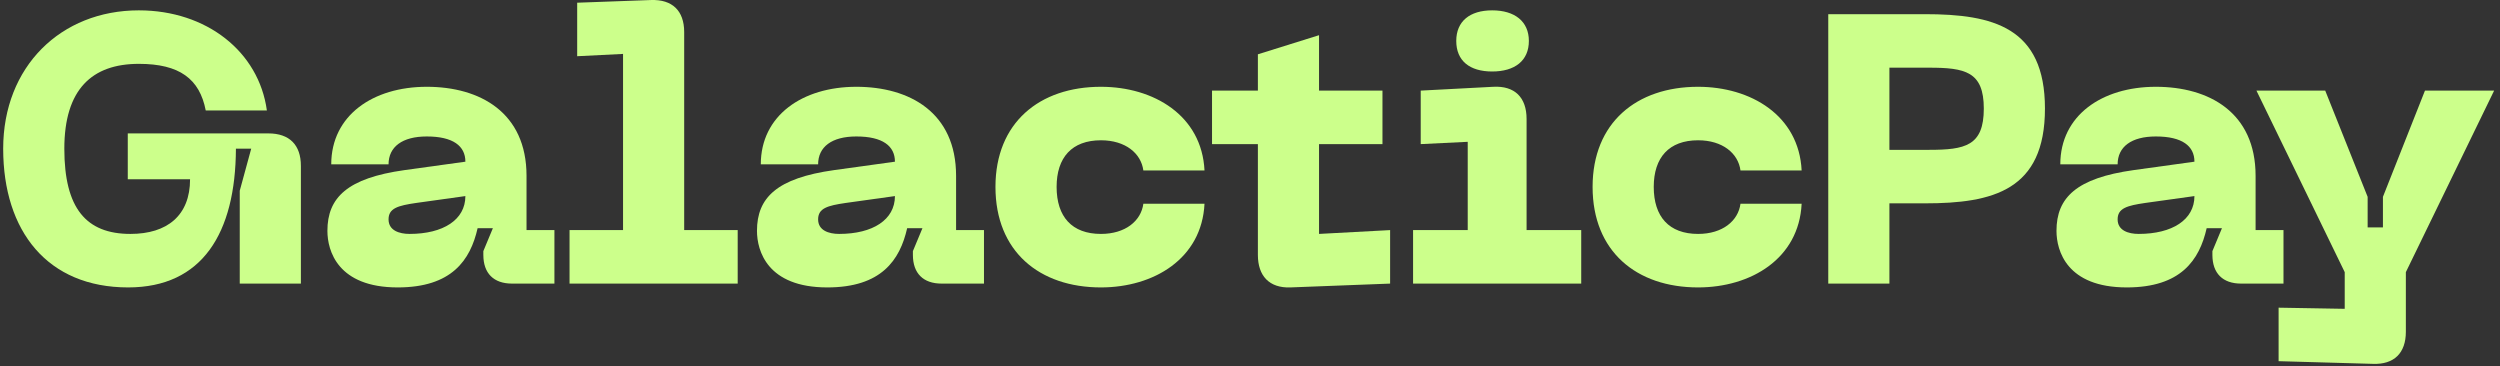 <?xml version="1.0" encoding="UTF-8"?> <svg xmlns="http://www.w3.org/2000/svg" width="157" height="23" viewBox="0 0 157 23" fill="none"><rect x="0" y="0" width="157" height="23" fill="#333333" stroke="none"/> <path d="M0.2 9.338C0.2 14.522 2.984 18.05 8.048 18.05C12.704 18.05 14.792 14.642 14.816 9.338H15.776L15.056 11.978V17.81H18.896V10.418C18.896 9.098 18.176 8.378 16.856 8.378H8.024V11.258H11.936C11.936 13.538 10.496 14.69 8.192 14.69C5.408 14.69 4.04 13.082 4.04 9.338C4.04 5.618 5.768 4.01 8.72 4.01C11.264 4.01 12.536 4.946 12.92 6.938H16.76C16.256 3.242 12.968 0.65 8.72 0.65C3.824 0.65 0.2 4.178 0.2 9.338Z" fill="#CCFF8B"></path> <path d="M20.561 14.498C20.561 15.746 21.209 18.05 24.977 18.05C28.361 18.05 29.538 16.346 29.994 14.33H30.953L30.354 15.77V16.01C30.354 17.162 31.002 17.81 32.154 17.81H34.818V14.45H33.066V11.042C33.066 7.058 30.137 5.45 26.802 5.45C23.418 5.45 20.802 7.25 20.802 10.322H24.401C24.401 9.218 25.265 8.57 26.802 8.57C28.457 8.57 29.226 9.17 29.226 10.154L25.41 10.682C21.809 11.186 20.561 12.41 20.561 14.498ZM24.401 13.778C24.401 13.082 24.977 12.914 26.13 12.746L29.226 12.314C29.226 13.802 27.834 14.69 25.721 14.69C25.073 14.69 24.401 14.474 24.401 13.778Z" fill="#CCFF8B"></path> <path d="M35.767 17.81H46.327V14.45H42.967V2.018C42.967 0.674 42.223 -0.046 40.879 0.002L36.247 0.17V3.53L39.127 3.386V14.45H35.767V17.81Z" fill="#CCFF8B"></path> <path d="M47.538 14.498C47.538 15.746 48.186 18.05 51.954 18.05C55.338 18.05 56.514 16.346 56.97 14.33H57.93L57.33 15.77V16.01C57.33 17.162 57.978 17.81 59.13 17.81H61.794V14.45H60.042V11.042C60.042 7.058 57.114 5.45 53.778 5.45C50.394 5.45 47.778 7.25 47.778 10.322H51.378C51.378 9.218 52.242 8.57 53.778 8.57C55.434 8.57 56.202 9.17 56.202 10.154L52.386 10.682C48.786 11.186 47.538 12.41 47.538 14.498ZM51.378 13.778C51.378 13.082 51.954 12.914 53.106 12.746L56.202 12.314C56.202 13.802 54.81 14.69 52.698 14.69C52.05 14.69 51.378 14.474 51.378 13.778Z" fill="#CCFF8B"></path> <path d="M62.515 11.738C62.515 15.794 65.275 18.05 69.139 18.05C72.451 18.05 75.475 16.25 75.643 12.794H71.803C71.659 13.874 70.675 14.69 69.139 14.69C67.315 14.69 66.355 13.61 66.355 11.738C66.355 9.89 67.315 8.81 69.139 8.81C70.675 8.81 71.659 9.626 71.803 10.706H75.643C75.475 7.25 72.451 5.45 69.139 5.45C65.275 5.45 62.515 7.706 62.515 11.738Z" fill="#CCFF8B"></path> <path d="M82.835 14.69V9.05H86.819V5.69H82.835V2.21L78.995 3.41V5.69H76.115V9.05H78.995V16.01C78.995 17.33 79.715 18.098 81.035 18.05L87.299 17.81V14.45L82.835 14.69Z" fill="#CCFF8B"></path> <path d="M93.709 4.49C95.125 4.49 96.013 3.818 96.013 2.57C96.013 1.346 95.125 0.65 93.709 0.65C92.293 0.65 91.453 1.346 91.453 2.57C91.453 3.818 92.293 4.49 93.709 4.49ZM88.741 17.81H99.301V14.45H95.869V7.466C95.869 6.122 95.125 5.378 93.781 5.45L89.221 5.69V9.05L92.173 8.906V14.45H88.741V17.81Z" fill="#CCFF8B"></path> <path d="M100.015 11.738C100.015 15.794 102.775 18.05 106.639 18.05C109.951 18.05 112.975 16.25 113.143 12.794H109.303C109.159 13.874 108.175 14.69 106.639 14.69C104.815 14.69 103.855 13.61 103.855 11.738C103.855 9.89 104.815 8.81 106.639 8.81C108.175 8.81 109.159 9.626 109.303 10.706H113.143C112.975 7.25 109.951 5.45 106.639 5.45C102.775 5.45 100.015 7.706 100.015 11.738Z" fill="#CCFF8B"></path> <path d="M120.887 0.89H114.815V17.81H118.655V12.77H120.887C125.159 12.77 128.423 11.954 128.423 6.818C128.423 1.706 125.159 0.89 120.887 0.89ZM121.127 9.41H118.655V4.25H121.127C123.407 4.25 124.583 4.49 124.583 6.818C124.583 9.17 123.407 9.41 121.127 9.41Z" fill="#CCFF8B"></path> <path d="M129.147 14.498C129.147 15.746 129.795 18.05 133.563 18.05C136.947 18.05 138.123 16.346 138.579 14.33H139.539L138.939 15.77V16.01C138.939 17.162 139.587 17.81 140.739 17.81H143.403V14.45H141.651V11.042C141.651 7.058 138.723 5.45 135.387 5.45C132.003 5.45 129.387 7.25 129.387 10.322H132.987C132.987 9.218 133.851 8.57 135.387 8.57C137.043 8.57 137.811 9.17 137.811 10.154L133.995 10.682C130.395 11.186 129.147 12.41 129.147 14.498ZM132.987 13.778C132.987 13.082 133.563 12.914 134.715 12.746L137.811 12.314C137.811 13.802 136.419 14.69 134.307 14.69C133.659 14.69 132.987 14.474 132.987 13.778Z" fill="#CCFF8B"></path> <path d="M152.288 5.69L149.648 12.362V14.282H148.688V12.362L146.024 5.69H141.704L147.248 17.09V19.394L143.096 19.322V22.682L149.024 22.85C150.344 22.898 151.088 22.178 151.088 20.834V17.09L156.632 5.69H152.288Z" fill="#CCFF8B"></path> </svg> 